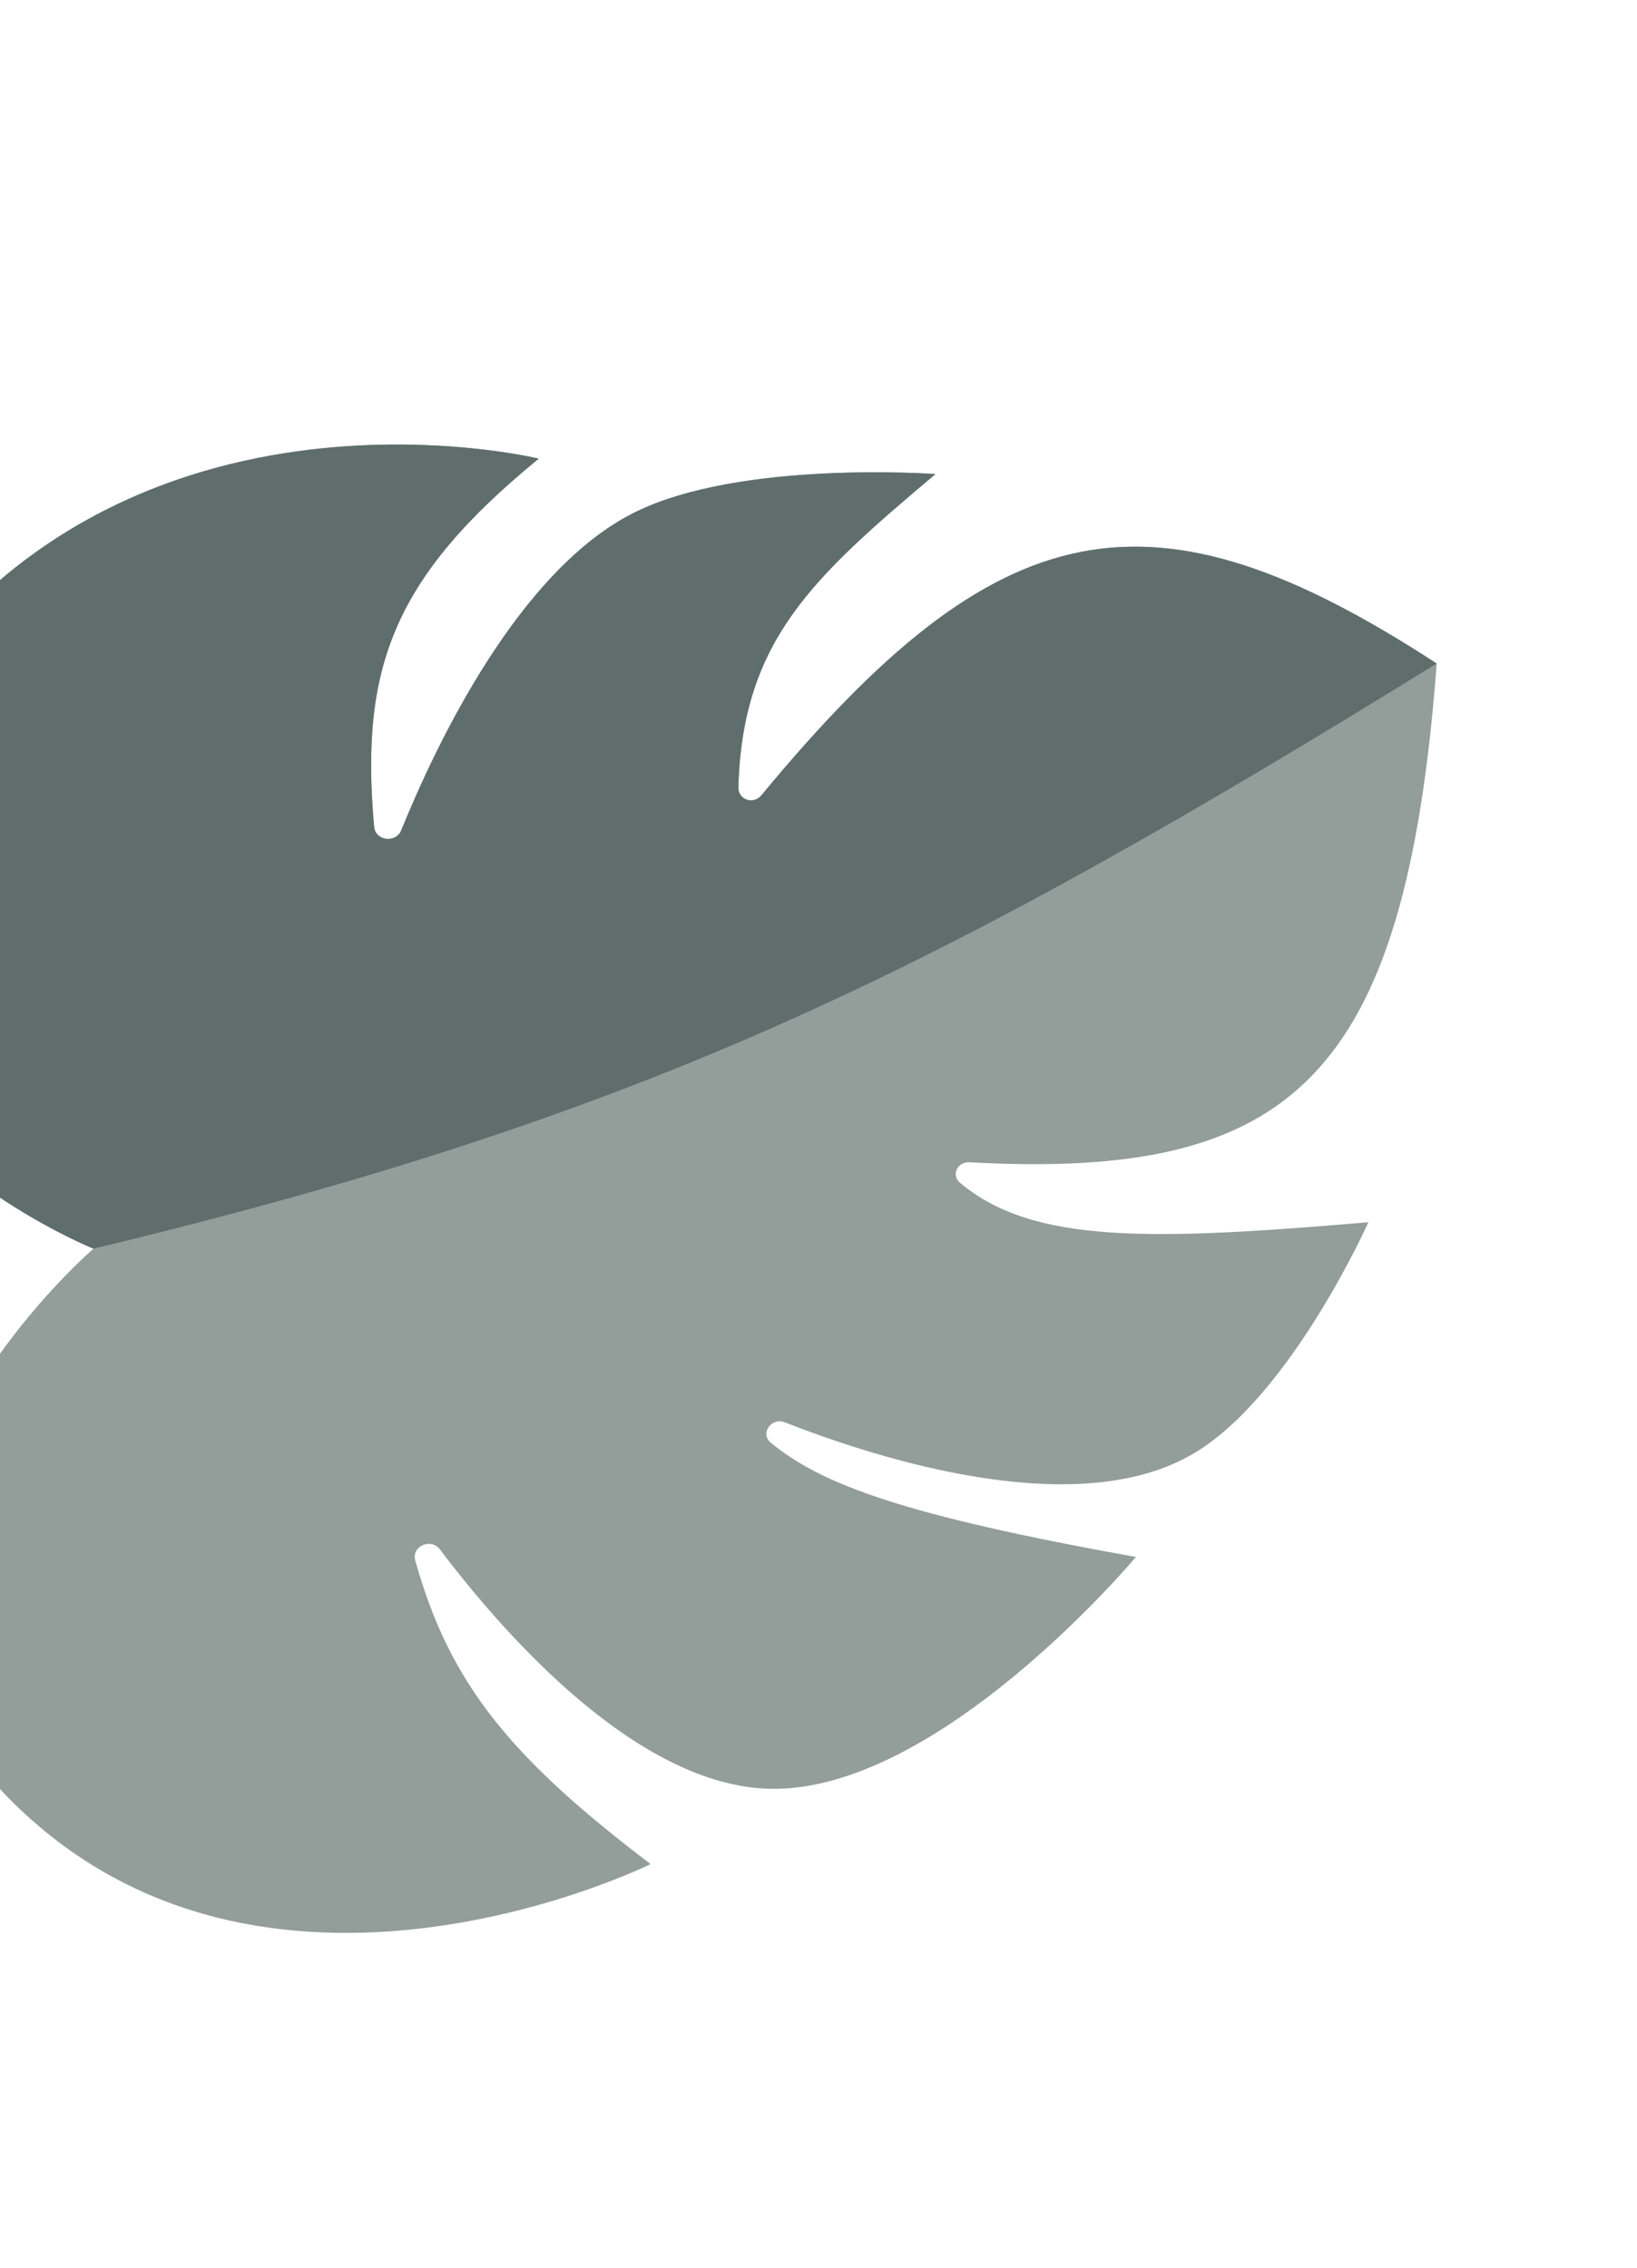 <svg width="122" height="169" viewBox="0 0 122 169" fill="none" xmlns="http://www.w3.org/2000/svg">
<g opacity="0.8">
<path d="M-8.572 53.254C-25.354 80.13 6.969 93.042 6.969 93.042C6.969 93.042 -18.313 114.718 0.637 133.973C19.586 153.228 48.485 138.898 48.485 138.898C38.141 131.039 33.522 125.523 30.947 116.273C30.651 115.212 32.12 114.571 32.784 115.449C37.582 121.793 47.471 133.054 57.364 133.287C69.975 133.585 84.657 116.011 84.657 116.011C67.284 112.907 61.183 110.579 57.447 107.502C56.615 106.816 57.484 105.587 58.488 105.98C65.73 108.816 80.418 113.425 89.023 108.265C96.233 103.941 101.98 91.073 101.98 91.073C85.849 92.442 76.989 92.716 71.542 88.127C70.867 87.558 71.356 86.557 72.237 86.605C96.197 87.907 104.726 80.515 107.073 49.443C85.707 35.526 74.386 37.925 56.737 59.27C56.147 59.983 55.001 59.591 55.027 58.665C55.339 47.721 60.553 43.048 69.714 35.325C69.714 35.325 55.182 34.251 47.277 38.192C38.722 42.457 32.593 55.256 29.903 61.867C29.504 62.85 27.977 62.663 27.883 61.606C26.83 49.838 29.247 43.085 40.151 34.175C40.151 34.175 8.21 26.378 -8.572 53.254Z" fill="#788481"/>
<path d="M-8.572 53.254C-25.354 80.129 6.969 93.042 6.969 93.042C48.492 83.061 70 72.323 107.073 49.443C85.707 35.525 74.386 37.925 56.737 59.269C56.147 59.983 55.001 59.59 55.027 58.665C55.339 47.72 60.553 43.048 69.714 35.325C69.714 35.325 55.182 34.25 47.277 38.192C38.722 42.457 32.593 55.255 29.904 61.867C29.504 62.849 27.977 62.662 27.883 61.606C26.83 49.838 29.247 43.085 40.151 34.175C40.151 34.175 8.21 26.378 -8.572 53.254Z" fill="#374A47"/>
</g>
</svg>
